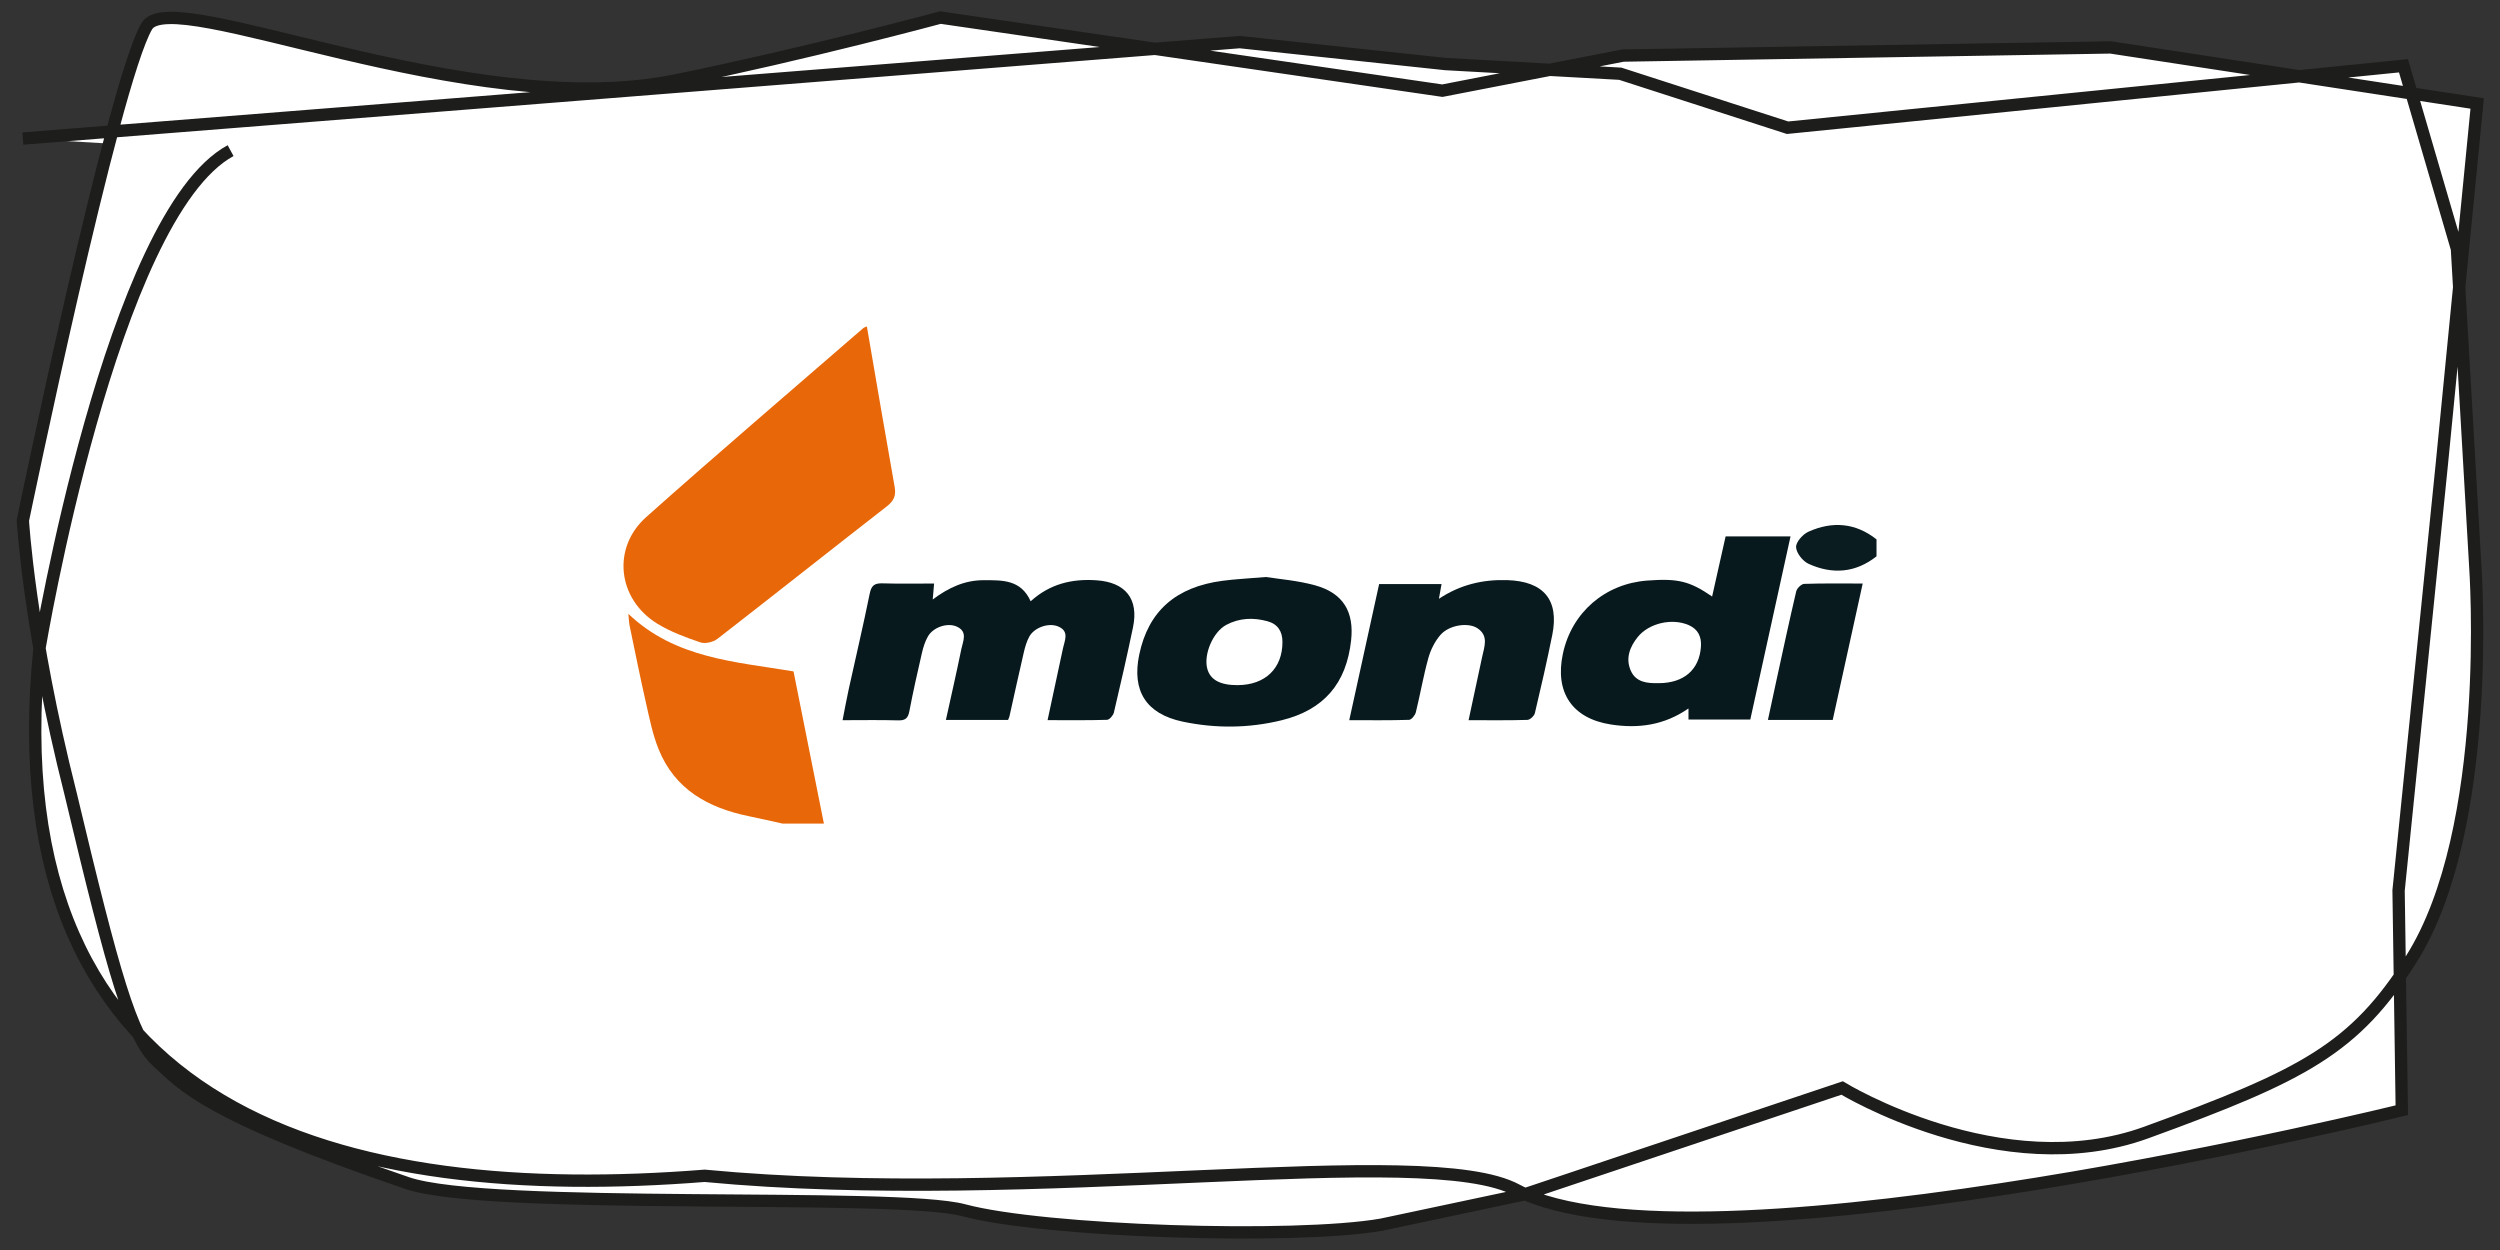 <?xml version="1.0" encoding="UTF-8"?><svg id="Ebene_1" xmlns="http://www.w3.org/2000/svg" viewBox="0 0 1000 500"><rect x="0" y="0" width="1000" height="500" fill="#333333" stroke="none"/><defs><style>.cls-1{fill:#091a1f;}.cls-1,.cls-2,.cls-3,.cls-4,.cls-5{stroke-width:0px;}.cls-2{fill:#e86809;}.cls-3{fill:#08191e;}.cls-4{fill:#e86708;}.cls-5{fill:#0b1c21;}.cls-6{fill:#fff;stroke:#1d1d1b;stroke-miterlimit:10;stroke-width:4.93px;}</style></defs><path class="cls-6" d="M92.24,60.25C44.69,86.06,15.79,259.19,15.79,259.33c-19.08,189.57,124.43,222.2,266.05,210.99,132.43,12.59,288.48-13.94,324.84,5.71,1.1.59,2.23,1.14,3.4,1.65,78.2,33.6,350.64-33.59,350.64-33.59l-1.29-87.88,17.28-170.33,14.16-144.49-146.61-22.42-195.03,3.26-72.28,14.04L376.16,7.03s-53.18,14.38-106,25.15C186.96,49.1,68.84-6.61,58.73,10.46,45.36,33.06,9.14,208.19,9.14,208.19c0,0,2.49,43.69,19.08,109.23,17.24,72.4,24.36,97.64,34.56,107.04,10.51,9.69,19.39,21.19,100.1,48.77,32.65,11.15,195.42,3.55,222.65,10.87,32.02,8.61,132.64,11.77,167.03,5.77l57.51-12.2,126.77-42.47s63.6,38.91,121.67,17.8c63.28-23.02,83.33-33.61,105.96-69.28,33.17-52.26,25.65-157.04,25.65-157.04l-7.34-127.13-21.39-73.24-246.36,24.78-66.92-21.6-69.92-3.87-82.29-8.78-160.88,12.76L9.14,55.42"/><path class="cls-2" d="M313,329.43c-4.47-.98-8.93-2.02-13.42-2.94-16.24-3.32-29.62-10.66-36.13-26.78-2.34-5.79-3.59-12.05-4.98-18.18-2.36-10.38-4.46-20.82-6.62-31.24-.28-1.36-.31-2.77-.51-4.76,18.71,17.86,42.59,19.11,66.07,23.03,4.02,20.15,8.09,40.51,12.15,60.88h-16.57Z"/><path class="cls-5" d="M750.6,222.54c-8.43,6.65-17.71,7.3-27.17,2.99-2.33-1.06-4.9-4.32-5-6.67-.09-2.04,2.71-5.18,4.98-6.19,9.51-4.26,18.78-3.59,27.2,3.08v6.8Z"/><path class="cls-4" d="M346.75,130.57c3.72,21.64,7.33,42.96,11.12,64.24.61,3.46-.33,5.54-3.13,7.72-22.64,17.6-45.1,35.44-67.76,53-1.7,1.32-4.92,2.08-6.85,1.42-5.94-2.03-11.99-4.25-17.29-7.53-15.84-9.8-18.18-30.28-4.34-42.61,28.66-25.53,57.88-50.46,86.87-75.62.23-.2.57-.26,1.38-.62Z"/><path class="cls-3" d="M378.36,287.97c2.17-9.86,4.3-19.13,6.2-28.45.63-3.1,2.65-6.84-1.85-8.88-3.69-1.67-9.35.18-11.52,3.9-1.19,2.05-1.91,4.45-2.45,6.78-1.78,7.71-3.52,15.44-5,23.21-.53,2.77-1.62,3.7-4.48,3.62-7.13-.21-14.27-.07-22.23-.07.86-4.35,1.58-8.37,2.45-12.35,2.81-12.78,5.82-25.52,8.42-38.35.67-3.3,2-4.13,5.13-4.04,6.79.21,13.59.07,20.61.07-.19,2.17-.34,3.9-.55,6.39,6.32-4.74,12.78-7.73,20.36-7.72,7.42.01,14.9-.32,18.82,8.43,7.65-6.96,16.5-9.05,26.26-8.4,11.68.78,17.05,7.43,14.67,18.84-2.38,11.39-4.96,22.74-7.64,34.06-.28,1.17-1.77,2.89-2.75,2.92-7.75.24-15.51.13-23.78.13,2.13-9.89,4.17-19.32,6.17-28.76.68-3.19,2.65-6.82-1.97-8.73-3.77-1.57-9.47.4-11.49,4.04-1.07,1.94-1.71,4.18-2.22,6.37-1.98,8.5-3.82,17.03-5.73,25.54-.1.46-.35.89-.56,1.44h-24.89Z"/><path class="cls-3" d="M684.85,238.59c1.81-8.07,3.6-16.03,5.39-24.02h25.97c-5.4,24.58-10.72,48.8-16.09,73.24h-24.73v-4.43c-9.78,6.79-20.19,8.11-31.07,6.41-15.47-2.41-22.46-12.86-19.17-28.29,3.52-16.51,16.82-28.03,33.81-29.28,12.23-.91,16.9.22,25.88,6.38ZM663.43,273.27c10.13-.01,16.34-5.39,16.95-14.68.26-3.95-1.19-6.94-4.92-8.56-6.62-2.88-15.85-.8-20.35,4.76-3.19,3.94-4.96,8.53-2.81,13.45,2.06,4.72,6.61,5.11,11.13,5.02Z"/><path class="cls-3" d="M506.35,230.79c5.19.84,12.69,1.39,19.8,3.37,11.14,3.1,15.56,10.58,14.29,22.03-1.9,17.24-10.91,27.79-27.86,31.93-13.1,3.2-26.39,3.31-39.57.52-14.56-3.09-20.35-12.3-17.32-26.78,3.63-17.33,14.53-27.07,33.34-29.55,4.98-.66,10.01-.89,17.32-1.51ZM495.1,274.05c11-.05,17.9-6.72,17.88-17.26,0-4.21-1.84-7.15-5.98-8.29-5.64-1.55-11.24-1.34-16.47,1.44-5.37,2.85-9.16,11.88-7.61,17.58,1.2,4.43,5.19,6.57,12.18,6.54Z"/><path class="cls-1" d="M539.7,288.08c4.05-18.43,7.98-36.36,11.95-54.44h24.97c-.32,1.75-.63,3.48-1.06,5.88,8.52-5.66,17.56-7.78,27.34-7.47,14.53.46,20.85,7.87,18,21.97-2.11,10.45-4.48,20.86-6.95,31.23-.27,1.12-1.93,2.67-2.98,2.71-7.61.23-15.23.12-23.54.12,1.87-8.71,3.68-17.02,5.43-25.33.85-4.05,2.72-8.38-1.88-11.45-3.66-2.44-11.31-1.35-14.79,2.66-2.24,2.57-3.93,5.96-4.85,9.26-1.99,7.15-3.23,14.5-5.01,21.71-.3,1.2-1.75,2.98-2.72,3.01-7.75.25-15.52.14-23.91.14Z"/><path class="cls-1" d="M745.08,233.42c-4.06,18.47-8.02,36.49-11.99,54.55h-25.92c1.15-5.36,2.24-10.47,3.35-15.57,2.61-11.97,5.17-23.95,7.97-35.87.29-1.22,2.05-2.94,3.19-2.98,7.59-.26,15.19-.14,23.4-.14Z"/></svg>